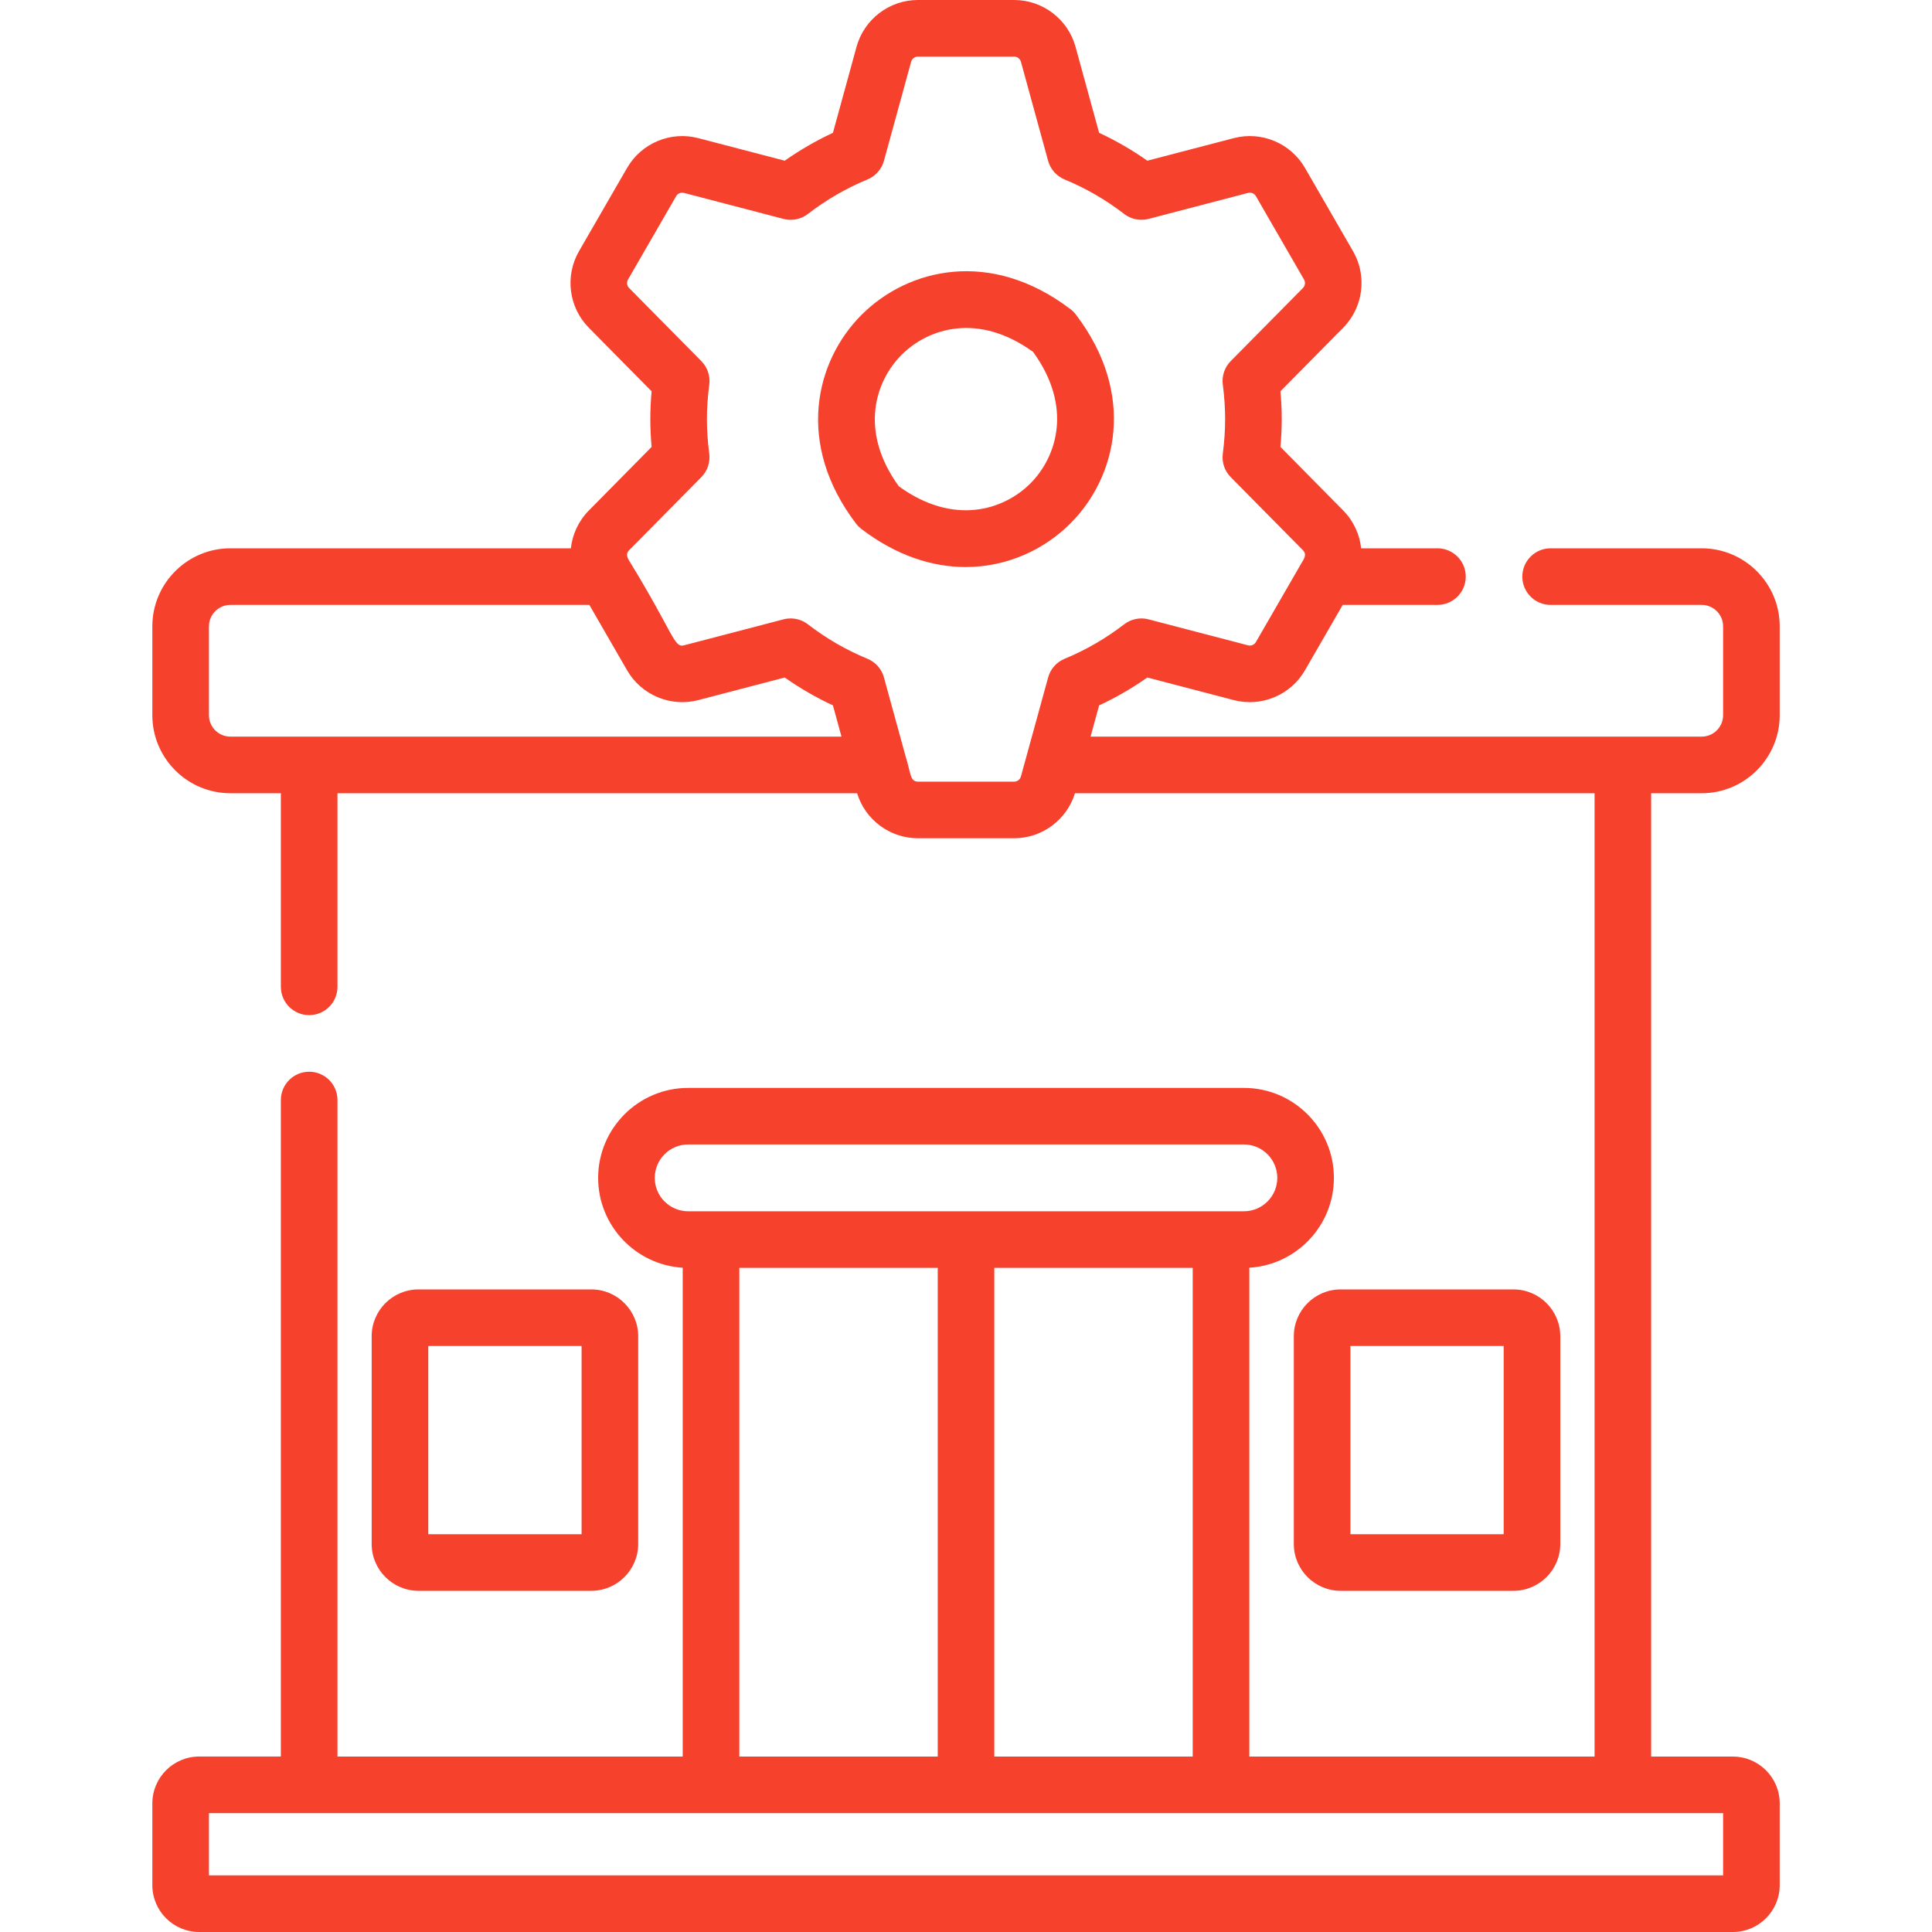 <svg width="40" height="40" viewBox="0 0 40 40" fill="none" xmlns="http://www.w3.org/2000/svg">
<path d="M22.275 6.513C22.243 6.471 22.206 6.434 22.164 6.402C20.513 5.144 18.802 5.554 17.839 6.517C16.876 7.48 16.467 9.191 17.724 10.842C17.756 10.884 17.794 10.921 17.835 10.953C18.567 11.51 19.309 11.74 19.993 11.74C20.855 11.74 21.624 11.375 22.161 10.838C23.124 9.875 23.533 8.164 22.275 6.513ZM21.332 10.01C20.784 10.558 19.747 10.894 18.609 10.068C17.783 8.93 18.119 7.894 18.668 7.345C19.216 6.797 20.253 6.461 21.39 7.287C22.216 8.425 21.88 9.461 21.332 10.01Z" fill="#F6412D"/>
<path d="M26.787 31.966C26.787 32.501 27.222 32.936 27.757 32.936H31.334C31.869 32.936 32.304 32.501 32.304 31.966V27.666C32.304 27.131 31.869 26.696 31.334 26.696H27.757C27.222 26.696 26.787 27.131 26.787 27.666V31.966ZM27.959 27.868H31.132V31.764H27.959V27.868Z" fill="#F6412D"/>
<path d="M12.243 32.936C12.777 32.936 13.213 32.501 13.213 31.966V27.666C13.213 27.131 12.777 26.696 12.243 26.696H8.665C8.13 26.696 7.695 27.131 7.695 27.666V31.966C7.695 32.501 8.13 32.936 8.665 32.936H12.243ZM8.867 27.868H12.041V31.764H8.867V27.868Z" fill="#F6412D"/>
<path d="M35.877 36.368H34.185V16.423H35.231C36.122 16.423 36.847 15.698 36.847 14.807V12.968C36.847 12.077 36.122 11.352 35.231 11.352H32.104C31.781 11.352 31.518 11.614 31.518 11.938C31.518 12.262 31.781 12.524 32.104 12.524H35.231C35.476 12.524 35.675 12.723 35.675 12.968V14.807C35.675 15.052 35.476 15.251 35.231 15.251H22.579L22.756 14.604C23.105 14.442 23.438 14.249 23.754 14.027L25.544 14.495C26.116 14.644 26.721 14.391 27.017 13.879L27.799 12.524H29.761C30.084 12.524 30.347 12.262 30.347 11.938C30.347 11.614 30.084 11.352 29.761 11.352H28.181C28.15 11.064 28.024 10.786 27.81 10.569L26.51 9.253C26.528 9.058 26.537 8.865 26.537 8.677C26.537 8.489 26.528 8.296 26.51 8.101L27.81 6.785C28.225 6.364 28.309 5.713 28.014 5.202L27.017 3.475C26.721 2.963 26.116 2.71 25.544 2.86L23.754 3.327C23.439 3.105 23.105 2.912 22.756 2.75L22.267 0.967C22.11 0.398 21.588 0 20.997 0H19.004C18.413 0 17.891 0.398 17.734 0.968L17.245 2.75C16.896 2.912 16.562 3.106 16.247 3.327L14.457 2.86C13.885 2.71 13.28 2.964 12.984 3.475L11.987 5.202C11.692 5.714 11.775 6.365 12.191 6.785L13.491 8.102C13.473 8.297 13.464 8.489 13.464 8.677C13.464 8.865 13.473 9.058 13.491 9.253L12.191 10.57C11.977 10.786 11.851 11.064 11.819 11.352H4.77C3.879 11.352 3.154 12.077 3.154 12.968V14.807C3.154 15.698 3.879 16.423 4.77 16.423H5.815V20.431C5.815 20.755 6.078 21.017 6.401 21.017C6.725 21.017 6.987 20.755 6.987 20.431V16.423H17.745C17.913 16.973 18.425 17.355 19.004 17.355H20.997C21.576 17.355 22.088 16.973 22.256 16.423H33.014V36.368H25.866V26.247C26.841 26.188 27.617 25.377 27.617 24.387C27.617 23.36 26.781 22.524 25.754 22.524H14.247C13.22 22.524 12.384 23.36 12.384 24.387C12.384 25.377 13.16 26.188 14.135 26.247V36.368H6.987V22.775C6.987 22.451 6.725 22.189 6.401 22.189C6.078 22.189 5.815 22.451 5.815 22.775V36.367H4.124C3.589 36.367 3.154 36.803 3.154 37.337V39.03C3.154 39.565 3.589 40 4.124 40H35.877C36.412 40 36.847 39.565 36.847 39.03V37.337C36.847 36.803 36.412 36.368 35.877 36.368ZM4.326 14.807V12.968C4.326 12.723 4.525 12.524 4.77 12.524H12.202L12.984 13.879C13.28 14.391 13.885 14.644 14.457 14.495L16.247 14.027C16.563 14.249 16.896 14.442 17.245 14.604L17.422 15.251H4.77C4.525 15.251 4.326 15.052 4.326 14.807ZM20.997 16.183H19.004C18.839 16.183 18.858 16.004 18.75 15.661L18.301 14.025C18.253 13.85 18.127 13.708 17.959 13.639C17.52 13.458 17.106 13.218 16.727 12.926C16.623 12.846 16.497 12.804 16.369 12.804C16.32 12.804 16.27 12.81 16.221 12.823L14.161 13.361C13.952 13.415 13.955 13.128 13.041 11.633C13.034 11.611 12.925 11.493 13.024 11.393L14.521 9.878C14.648 9.749 14.708 9.569 14.684 9.389C14.652 9.146 14.636 8.907 14.636 8.677C14.636 8.448 14.652 8.209 14.685 7.966C14.708 7.786 14.648 7.606 14.521 7.477L13.024 5.962C12.979 5.916 12.97 5.844 13.002 5.788L13.999 4.061C14.031 4.005 14.098 3.978 14.161 3.994L16.221 4.532C16.397 4.578 16.584 4.54 16.727 4.429C17.106 4.137 17.52 3.897 17.959 3.716C18.127 3.647 18.253 3.504 18.301 3.33L18.864 1.278C18.882 1.216 18.939 1.172 19.004 1.172H20.997C21.062 1.172 21.119 1.216 21.137 1.278L21.7 3.33C21.748 3.504 21.875 3.647 22.042 3.716C22.481 3.897 22.895 4.137 23.274 4.429C23.417 4.54 23.604 4.578 23.78 4.532L25.84 3.994C25.903 3.978 25.97 4.005 26.002 4.061L26.999 5.788C27.031 5.844 27.022 5.916 26.977 5.962L25.48 7.477C25.353 7.606 25.293 7.786 25.317 7.966C25.349 8.209 25.365 8.448 25.365 8.677C25.365 8.907 25.349 9.146 25.317 9.389C25.293 9.569 25.353 9.749 25.48 9.878L26.977 11.393C27.07 11.488 26.984 11.588 26.945 11.66L26.002 13.293C25.97 13.35 25.903 13.377 25.84 13.361L23.78 12.823C23.605 12.777 23.418 12.815 23.274 12.926C22.895 13.218 22.481 13.458 22.042 13.639C21.875 13.708 21.748 13.85 21.701 14.025L21.251 15.661C21.247 15.674 21.243 15.688 21.24 15.701L21.137 16.076C21.119 16.139 21.062 16.183 20.997 16.183ZM24.694 26.25V36.368H20.586V26.25H24.694ZM13.556 24.387C13.556 24.006 13.866 23.695 14.247 23.695H25.754C26.135 23.695 26.445 24.006 26.445 24.387C26.445 24.768 26.135 25.078 25.754 25.078H14.247C13.866 25.078 13.556 24.768 13.556 24.387ZM15.307 26.25H19.415V36.368H15.307V26.25ZM35.675 38.828H4.326V37.539H35.675L35.675 38.828Z" fill="#F6412D"/>
</svg>
